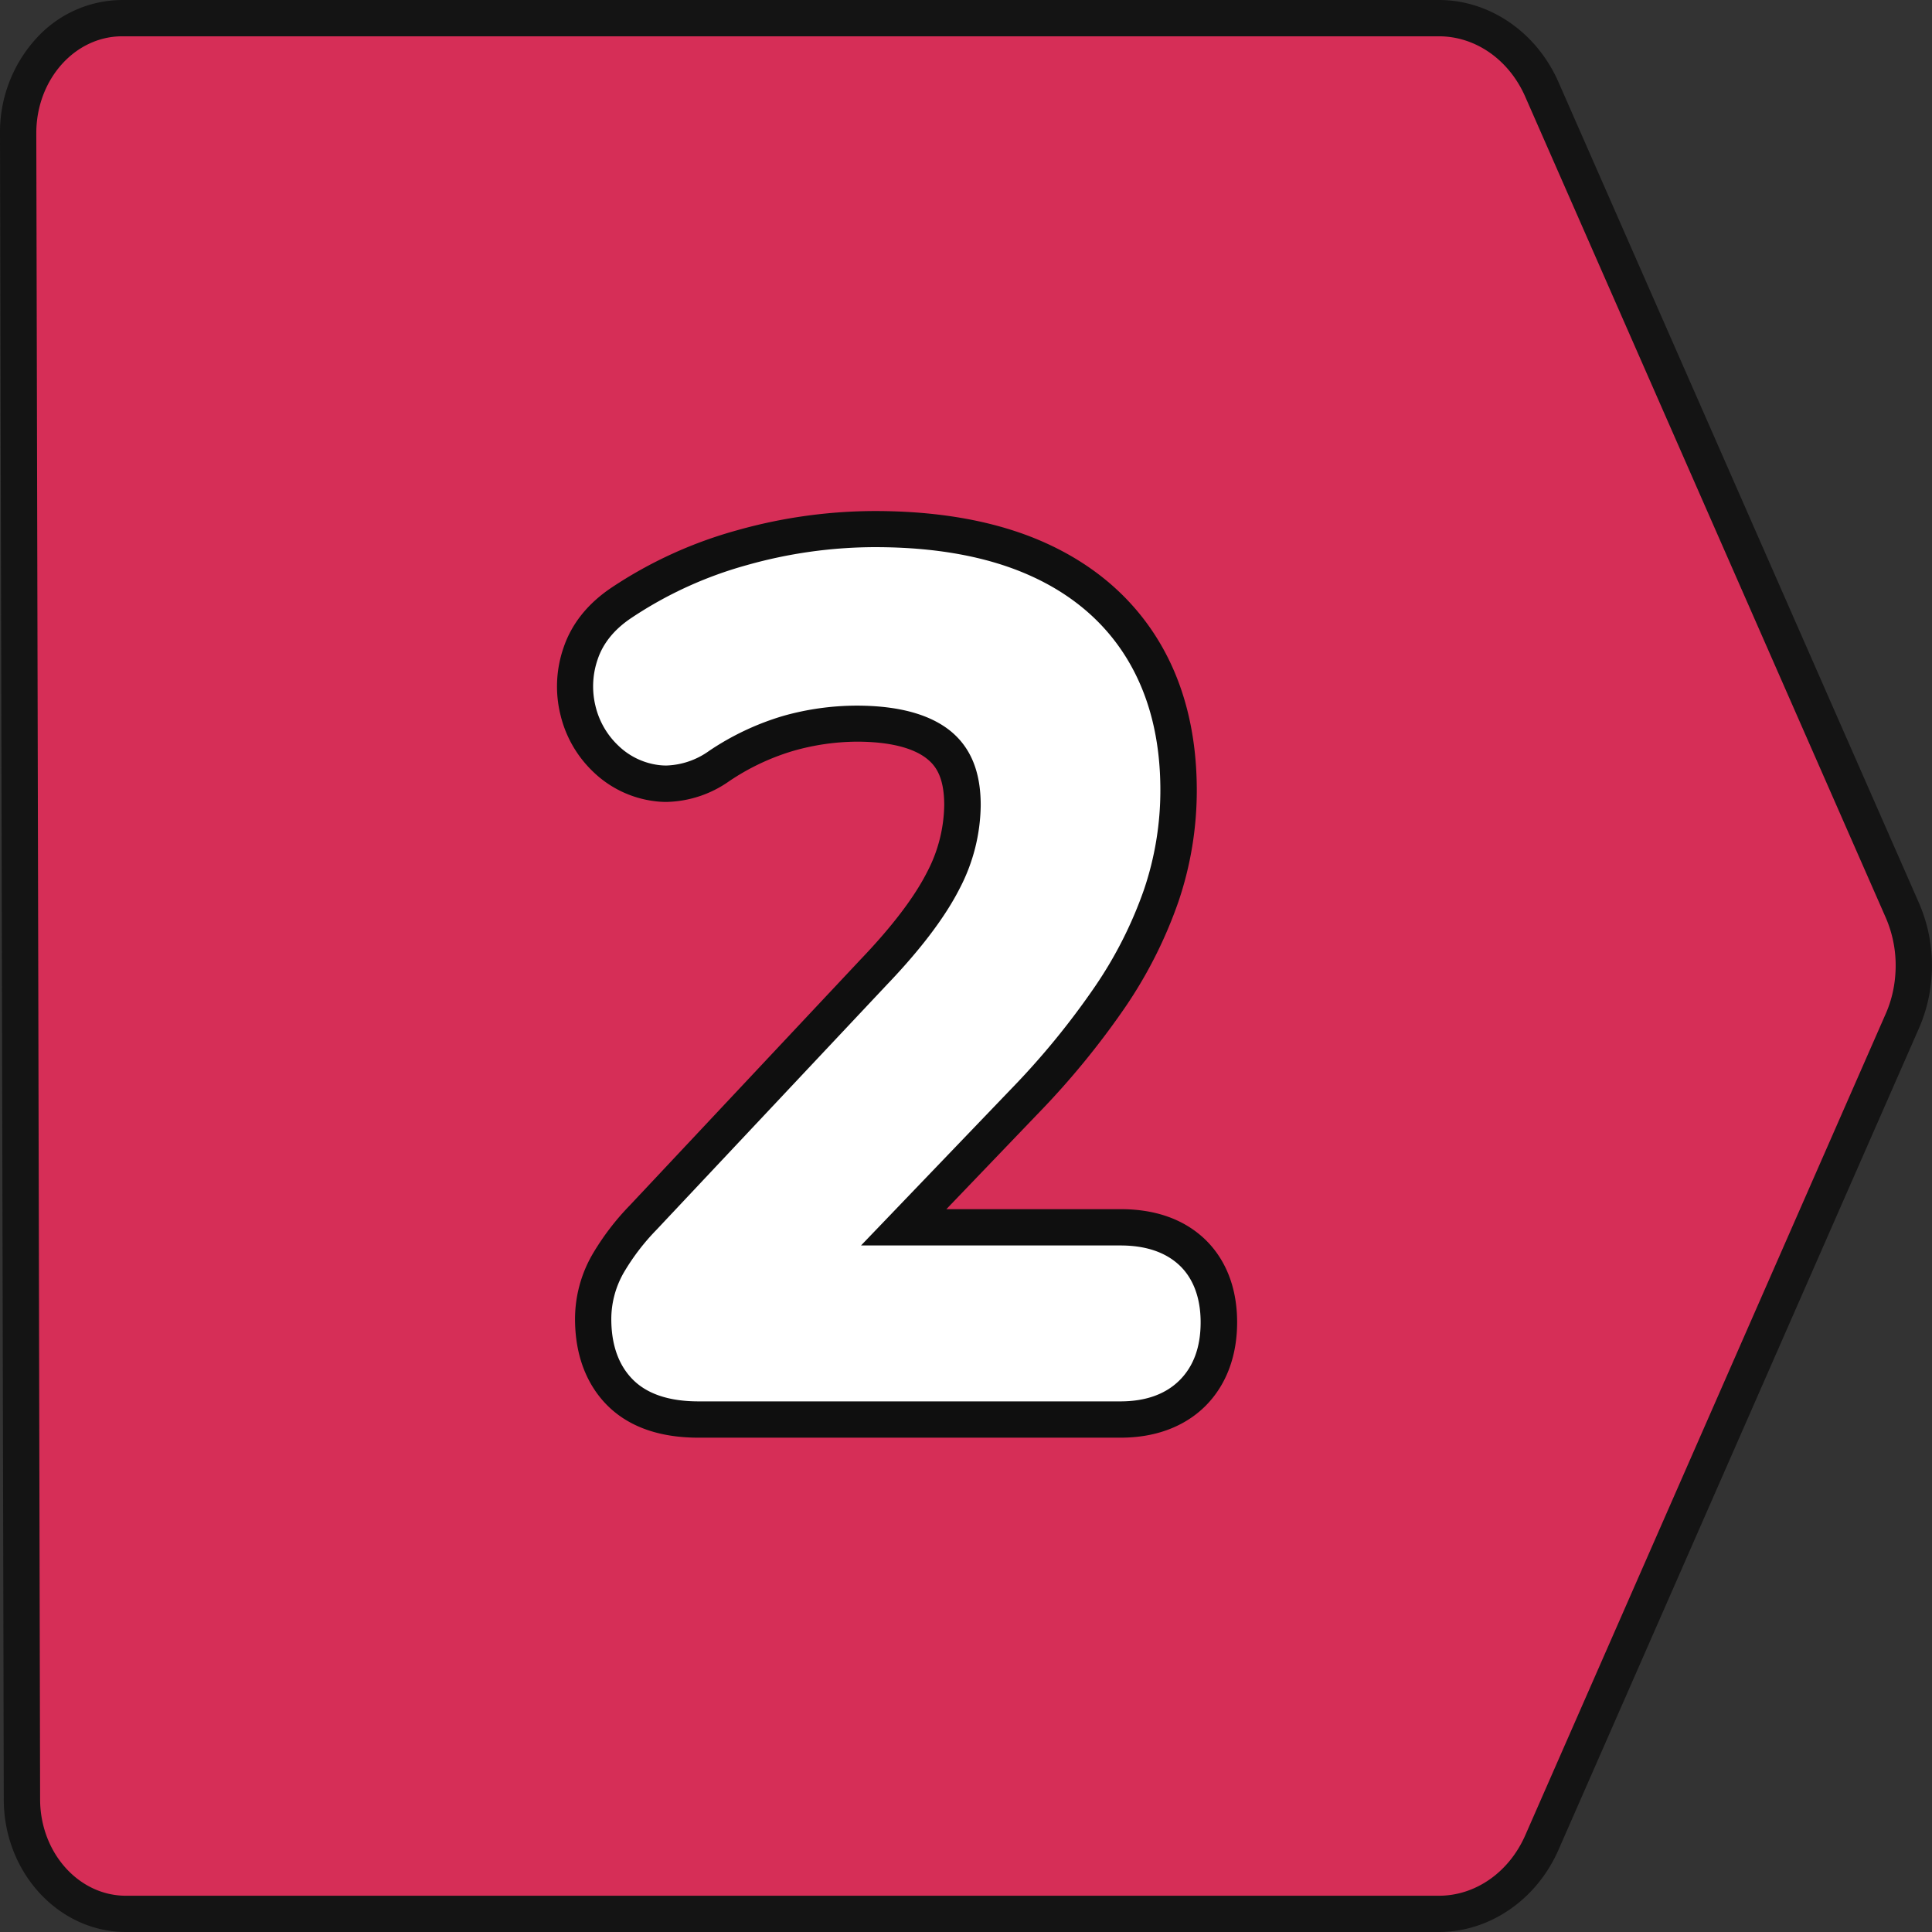 <svg xmlns="http://www.w3.org/2000/svg" viewBox="0 0 512 512"><rect x="0" y="0" width="512" height="512" fill="#333333" stroke="none"/><g id="Layer_2" data-name="Layer 2"><g id="Layer_1-2" data-name="Layer 1"><g id="_2" data-name="2"><g id="BG"><path d="m33.37 512c-17.81 0-32.37-15.77-32.37-35.14l-.49-218.32-.51-223.23a36.83 36.83 0 0 1 10.43-26 30.88 30.88 0 0 1 21.95-9.31h348.94c13.45 0 25.88 8.53 31.68 21.73l95.54 217.56a41.46 41.46 0 0 1 3.31 20 40.93 40.93 0 0 1 -3.28 13.15l-95.57 217.82c-5.8 13.21-18.24 21.74-31.68 21.74z" fill="#141414"></path><path d="m502.26 258.52a31 31 0 0 1 -2.5 10.09l-95.56 217.78c-4.3 9.78-13.17 16-22.88 16h-347.95c-12.53 0-22.72-11.43-22.74-25.54l-.49-218.32-.52-223.25c0-14.15 10.17-25.66 22.76-25.66h348.94c9.71 0 18.58 6.2 22.88 16l95.54 217.55a31.79 31.79 0 0 1 2.52 15.35z" fill="#d62e57"></path></g><path d="m185.11 381c-10.36 0-18.49-2.88-24.17-8.56-3.89-3.89-8.55-11-8.55-22.93a34.23 34.23 0 0 1 4.56-17 68 68 0 0 1 10-13.12l61-65c8.39-8.76 14.34-16.57 17.74-23.28a39.32 39.32 0 0 0 4.54-17.75c0-7.54-2.36-10.46-4.42-12.15-3.68-3.05-10.18-4.66-18.77-4.66a62.57 62.57 0 0 0 -16.85 2.45 61.45 61.45 0 0 0 -17 8.06 29.86 29.86 0 0 1 -16.6 5.46 24.19 24.19 0 0 1 -3.19-.21 28.45 28.45 0 0 1 -16.2-7.78 30.64 30.64 0 0 1 -8.65-15 31.33 31.33 0 0 1 .76-17.79c2.12-6.37 6.4-11.75 12.73-16a114.87 114.87 0 0 1 33.36-15.23 135.21 135.21 0 0 1 36.48-5.08c17.31 0 32.32 2.76 44.63 8.2 13.17 5.83 23.38 14.54 30.35 25.9 6.84 11.15 10.3 24.58 10.3 39.93a91.74 91.74 0 0 1 -4.85 29.45 118.83 118.83 0 0 1 -14.11 28 215.79 215.79 0 0 1 -23.2 28.29l-24.2 25.24h46.16c9.13 0 16.56 2.6 22.1 7.73 4 3.73 8.79 10.61 8.79 22.25 0 9-2.9 16.68-8.4 22.18-3.83 3.83-10.85 8.4-22.49 8.4z" fill="#0f0f0f"></path><path d="m185.11 371.38c-7.71 0-13.55-1.93-17.36-5.74s-5.75-9.23-5.75-16.13a24.79 24.79 0 0 1 3.31-12.26 59 59 0 0 1 8.58-11.25l61.11-65c9-9.39 15.49-18 19.31-25.52a48.73 48.73 0 0 0 5.59-22.1c0-8.77-2.59-15.18-7.92-19.58-5.56-4.54-13.98-6.8-24.98-6.8a72.07 72.07 0 0 0 -19.43 2.72 71.23 71.23 0 0 0 -19.66 9.28 20.49 20.49 0 0 1 -11.31 3.87 16 16 0 0 1 -2-.12 18.74 18.74 0 0 1 -10.77-5.18 21.2 21.2 0 0 1 -6-10.39 21.88 21.88 0 0 1 .55-12.42c1.43-4.3 4.44-8 8.94-11a105.53 105.53 0 0 1 30.61-14 125.47 125.47 0 0 1 33.96-4.76c16 0 29.66 2.48 40.74 7.38 11.34 5 20.1 12.47 26 22.14s8.88 21.34 8.88 34.89a82 82 0 0 1 -4.35 26.37 109.3 109.3 0 0 1 -13 25.69 206.12 206.12 0 0 1 -22.16 27.08l-39.82 41.51h68.73c6.63 0 11.86 1.74 15.56 5.17s5.71 8.63 5.71 15.19-1.88 11.67-5.59 15.37-9 5.59-15.68 5.59z" fill="#fff"></path></g></g></g></svg>